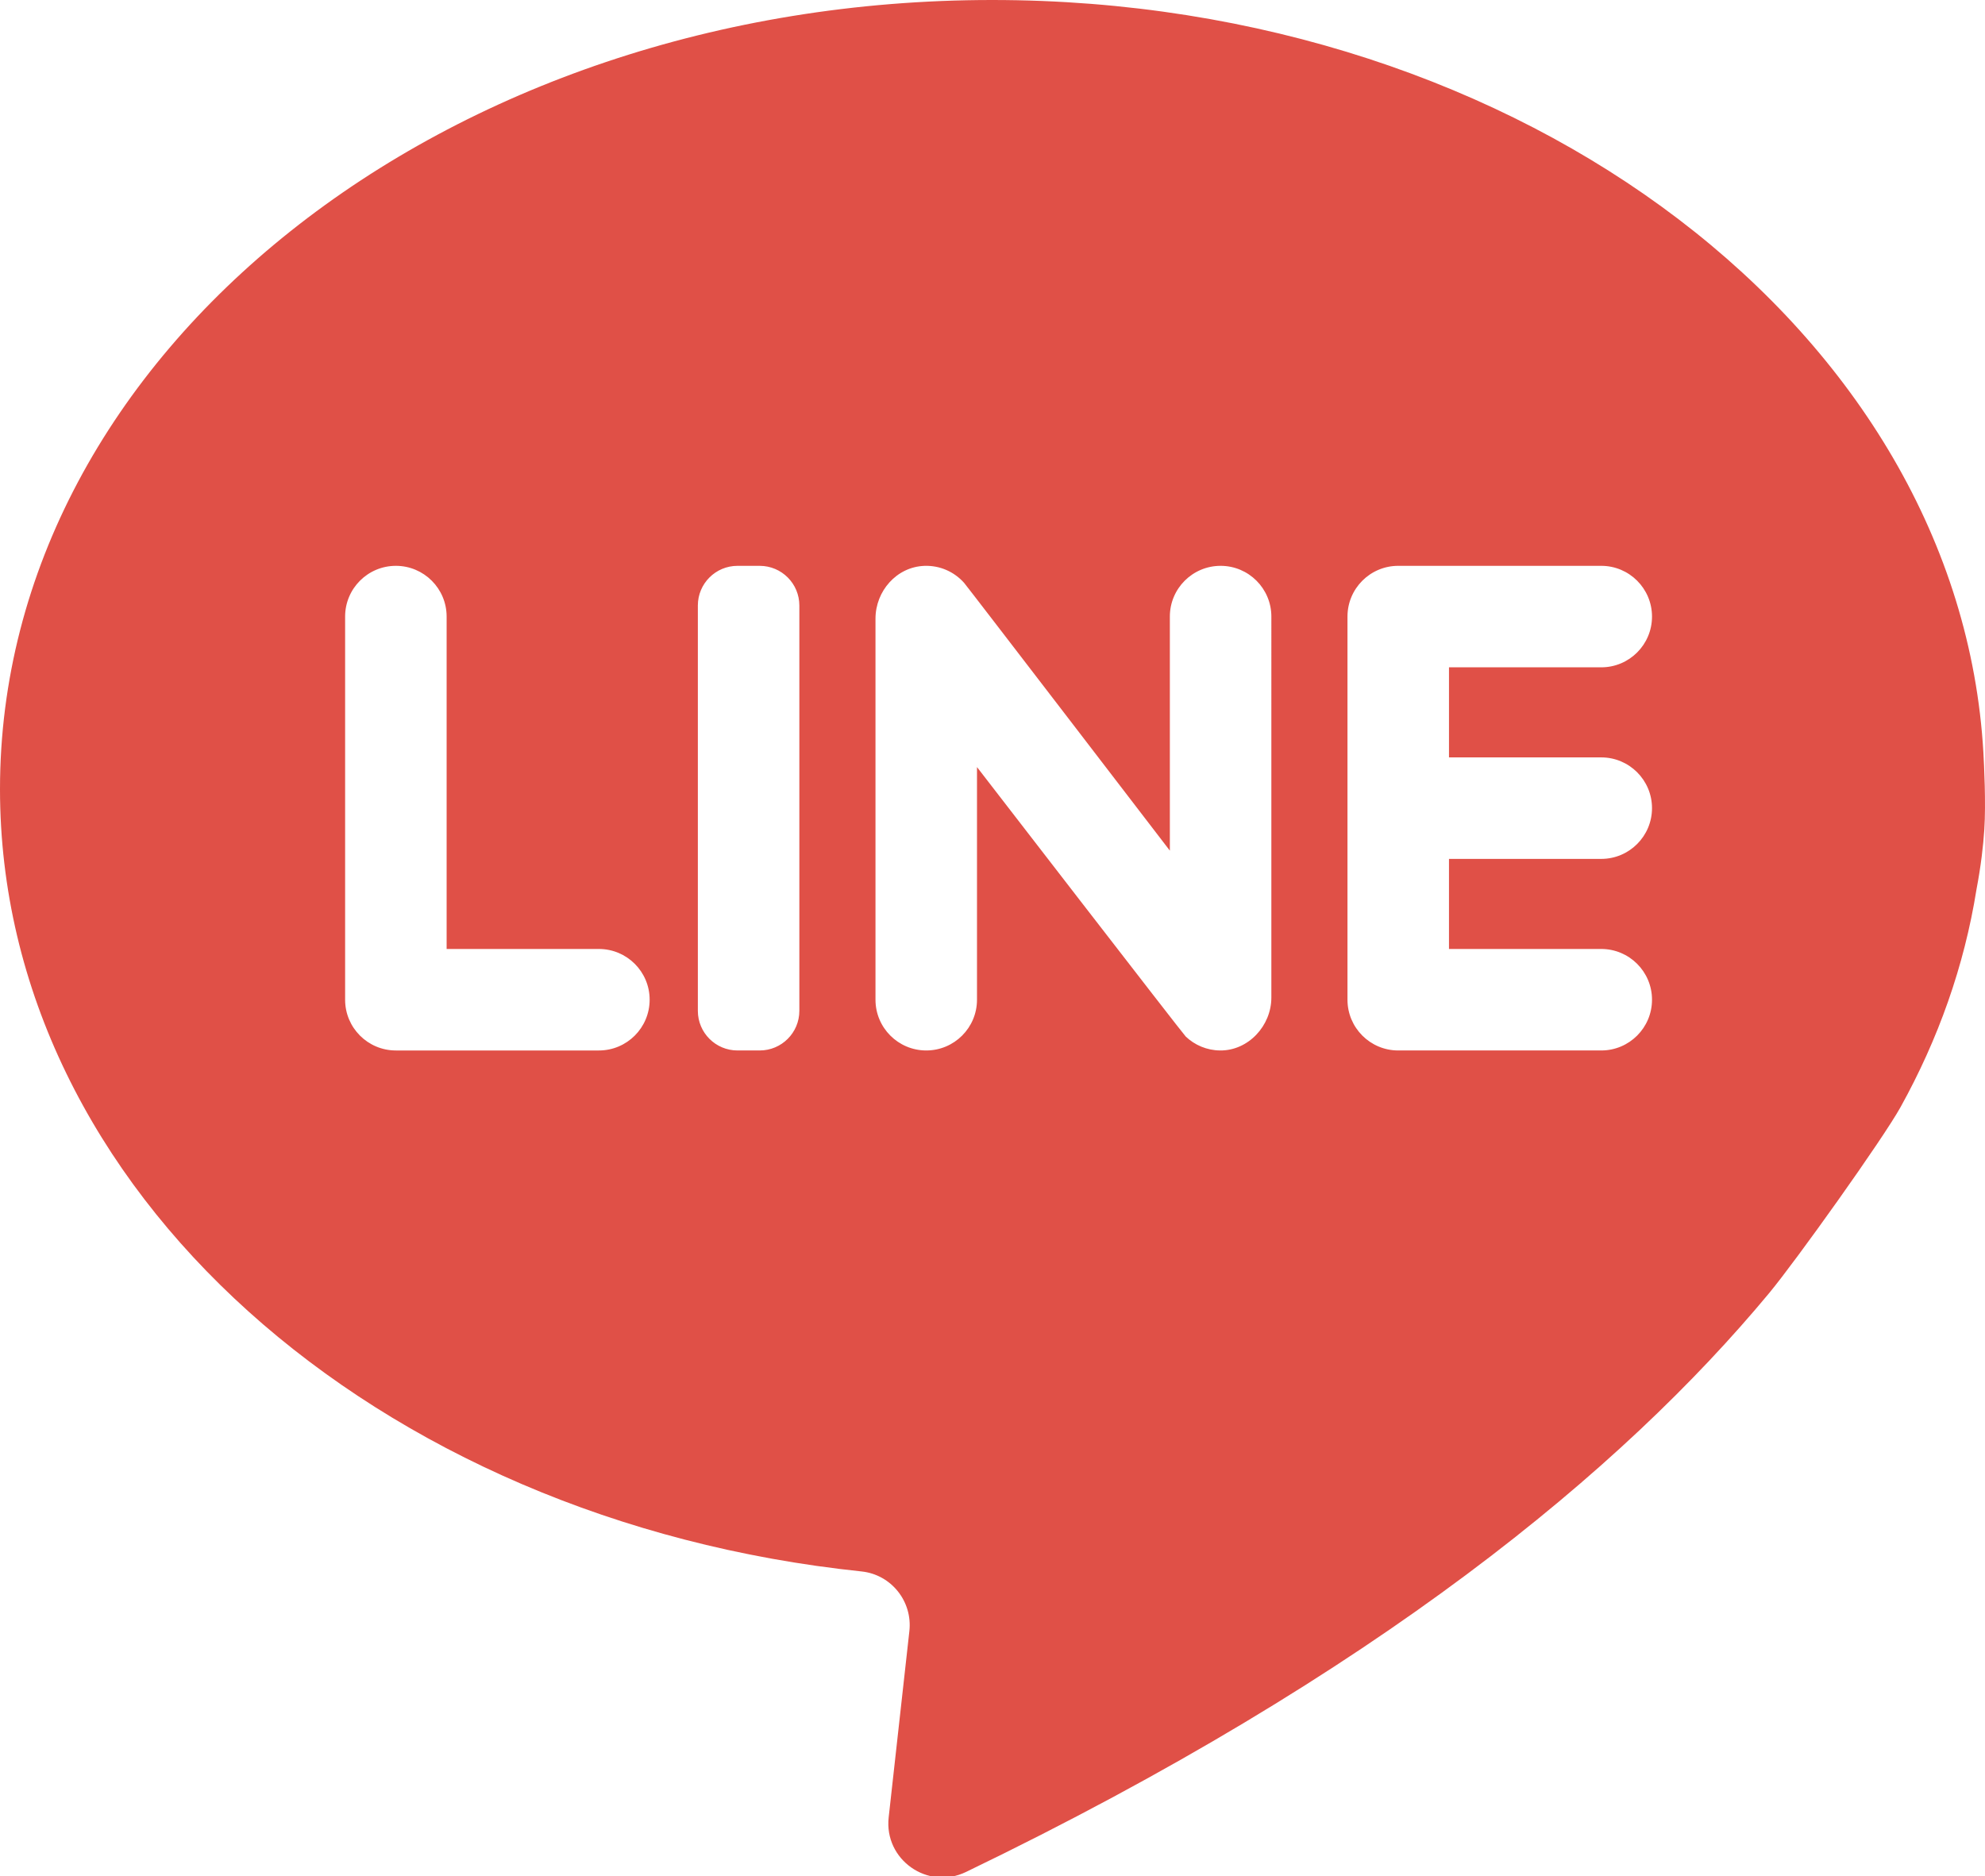 <?xml version="1.0" encoding="utf-8"?>
<!-- Generator: Adobe Illustrator 16.0.0, SVG Export Plug-In . SVG Version: 6.00 Build 0)  -->
<!DOCTYPE svg PUBLIC "-//W3C//DTD SVG 1.1//EN" "http://www.w3.org/Graphics/SVG/1.1/DTD/svg11.dtd">
<svg version="1.1" id="圖層_2_拷貝" xmlns="http://www.w3.org/2000/svg" xmlns:xlink="http://www.w3.org/1999/xlink" x="0px"
	 y="0px" width="1037.748px" height="981.049px" viewBox="0 0 1037.748 981.049" enable-background="new 0 0 1037.748 981.049"
	 xml:space="preserve">
<path fill="#E05047" d="M1036.902,393.426C1024.312,174.455,797.131,0,518.725,0C232.241,0,0,184.727,0,412.596
	C0,622.04,196.203,795.032,450.393,821.641c15.54,1.626,26.745,15.655,25.022,31.186l-10.822,97.409
	c-2.457,22.112,20.407,38.2,40.445,28.528c214.758-103.646,343.176-210.271,419.86-302.646
	c13.953-16.811,59.456-80.563,68.732-97.307c19.693-35.547,33.271-73.719,39.653-113.682c2.383-12.55,3.562-23.107,4.103-31.394
	C1038.286,420.072,1037.266,399.779,1036.902,393.426z M313.094,549.246H206.959c-14.654,0-26.534-11.883-26.534-26.533V322.384
	c0-14.654,11.88-26.534,26.534-26.534s26.535,11.88,26.535,26.534v173.793h79.6c14.654,0,26.535,11.88,26.535,26.534
	C339.629,537.365,327.748,549.246,313.094,549.246z M417.898,528.512c0.001,11.45-9.279,20.733-20.73,20.733h-11.604
	c-11.448,0-20.731-9.282-20.731-20.733V316.587c0-11.451,9.283-20.734,20.731-20.734h11.604c11.45,0,20.73,9.283,20.73,20.734
	V528.512z M664.658,521.608c0,14.735-12.047,27.771-26.78,27.636c-6.957-0.063-13.261-2.813-17.954-7.253
	c-1.58-1.499-109.157-140.92-109.157-140.92v121.641c0,14.65-11.88,26.53-26.533,26.53c-14.651,0-26.532-11.88-26.532-26.53V323.473
	c0-14.443,11.064-27.057,25.502-27.604c8.28-0.313,15.741,3.183,20.806,8.861c1.618,1.816,107.584,140.034,107.584,140.034V322.384
	c0-14.654,11.881-26.531,26.534-26.534c14.651,0,26.534,11.88,26.534,26.534L664.658,521.608L664.658,521.608z M837.125,396.011
	c14.654,0,26.534,11.88,26.534,26.534c0,14.65-11.88,26.534-26.534,26.534h-79.602v47.098h79.604
	c14.654,0,26.534,11.88,26.534,26.534c0,14.65-11.88,26.533-26.534,26.533H730.99c-14.654,0-26.535-11.883-26.535-26.533V322.384
	c0-14.654,11.881-26.534,26.535-26.534h106.135c14.654,0,26.534,11.88,26.534,26.534c0,14.655-11.88,26.536-26.534,26.529h-79.602
	v47.098H837.125z"/>
</svg>

